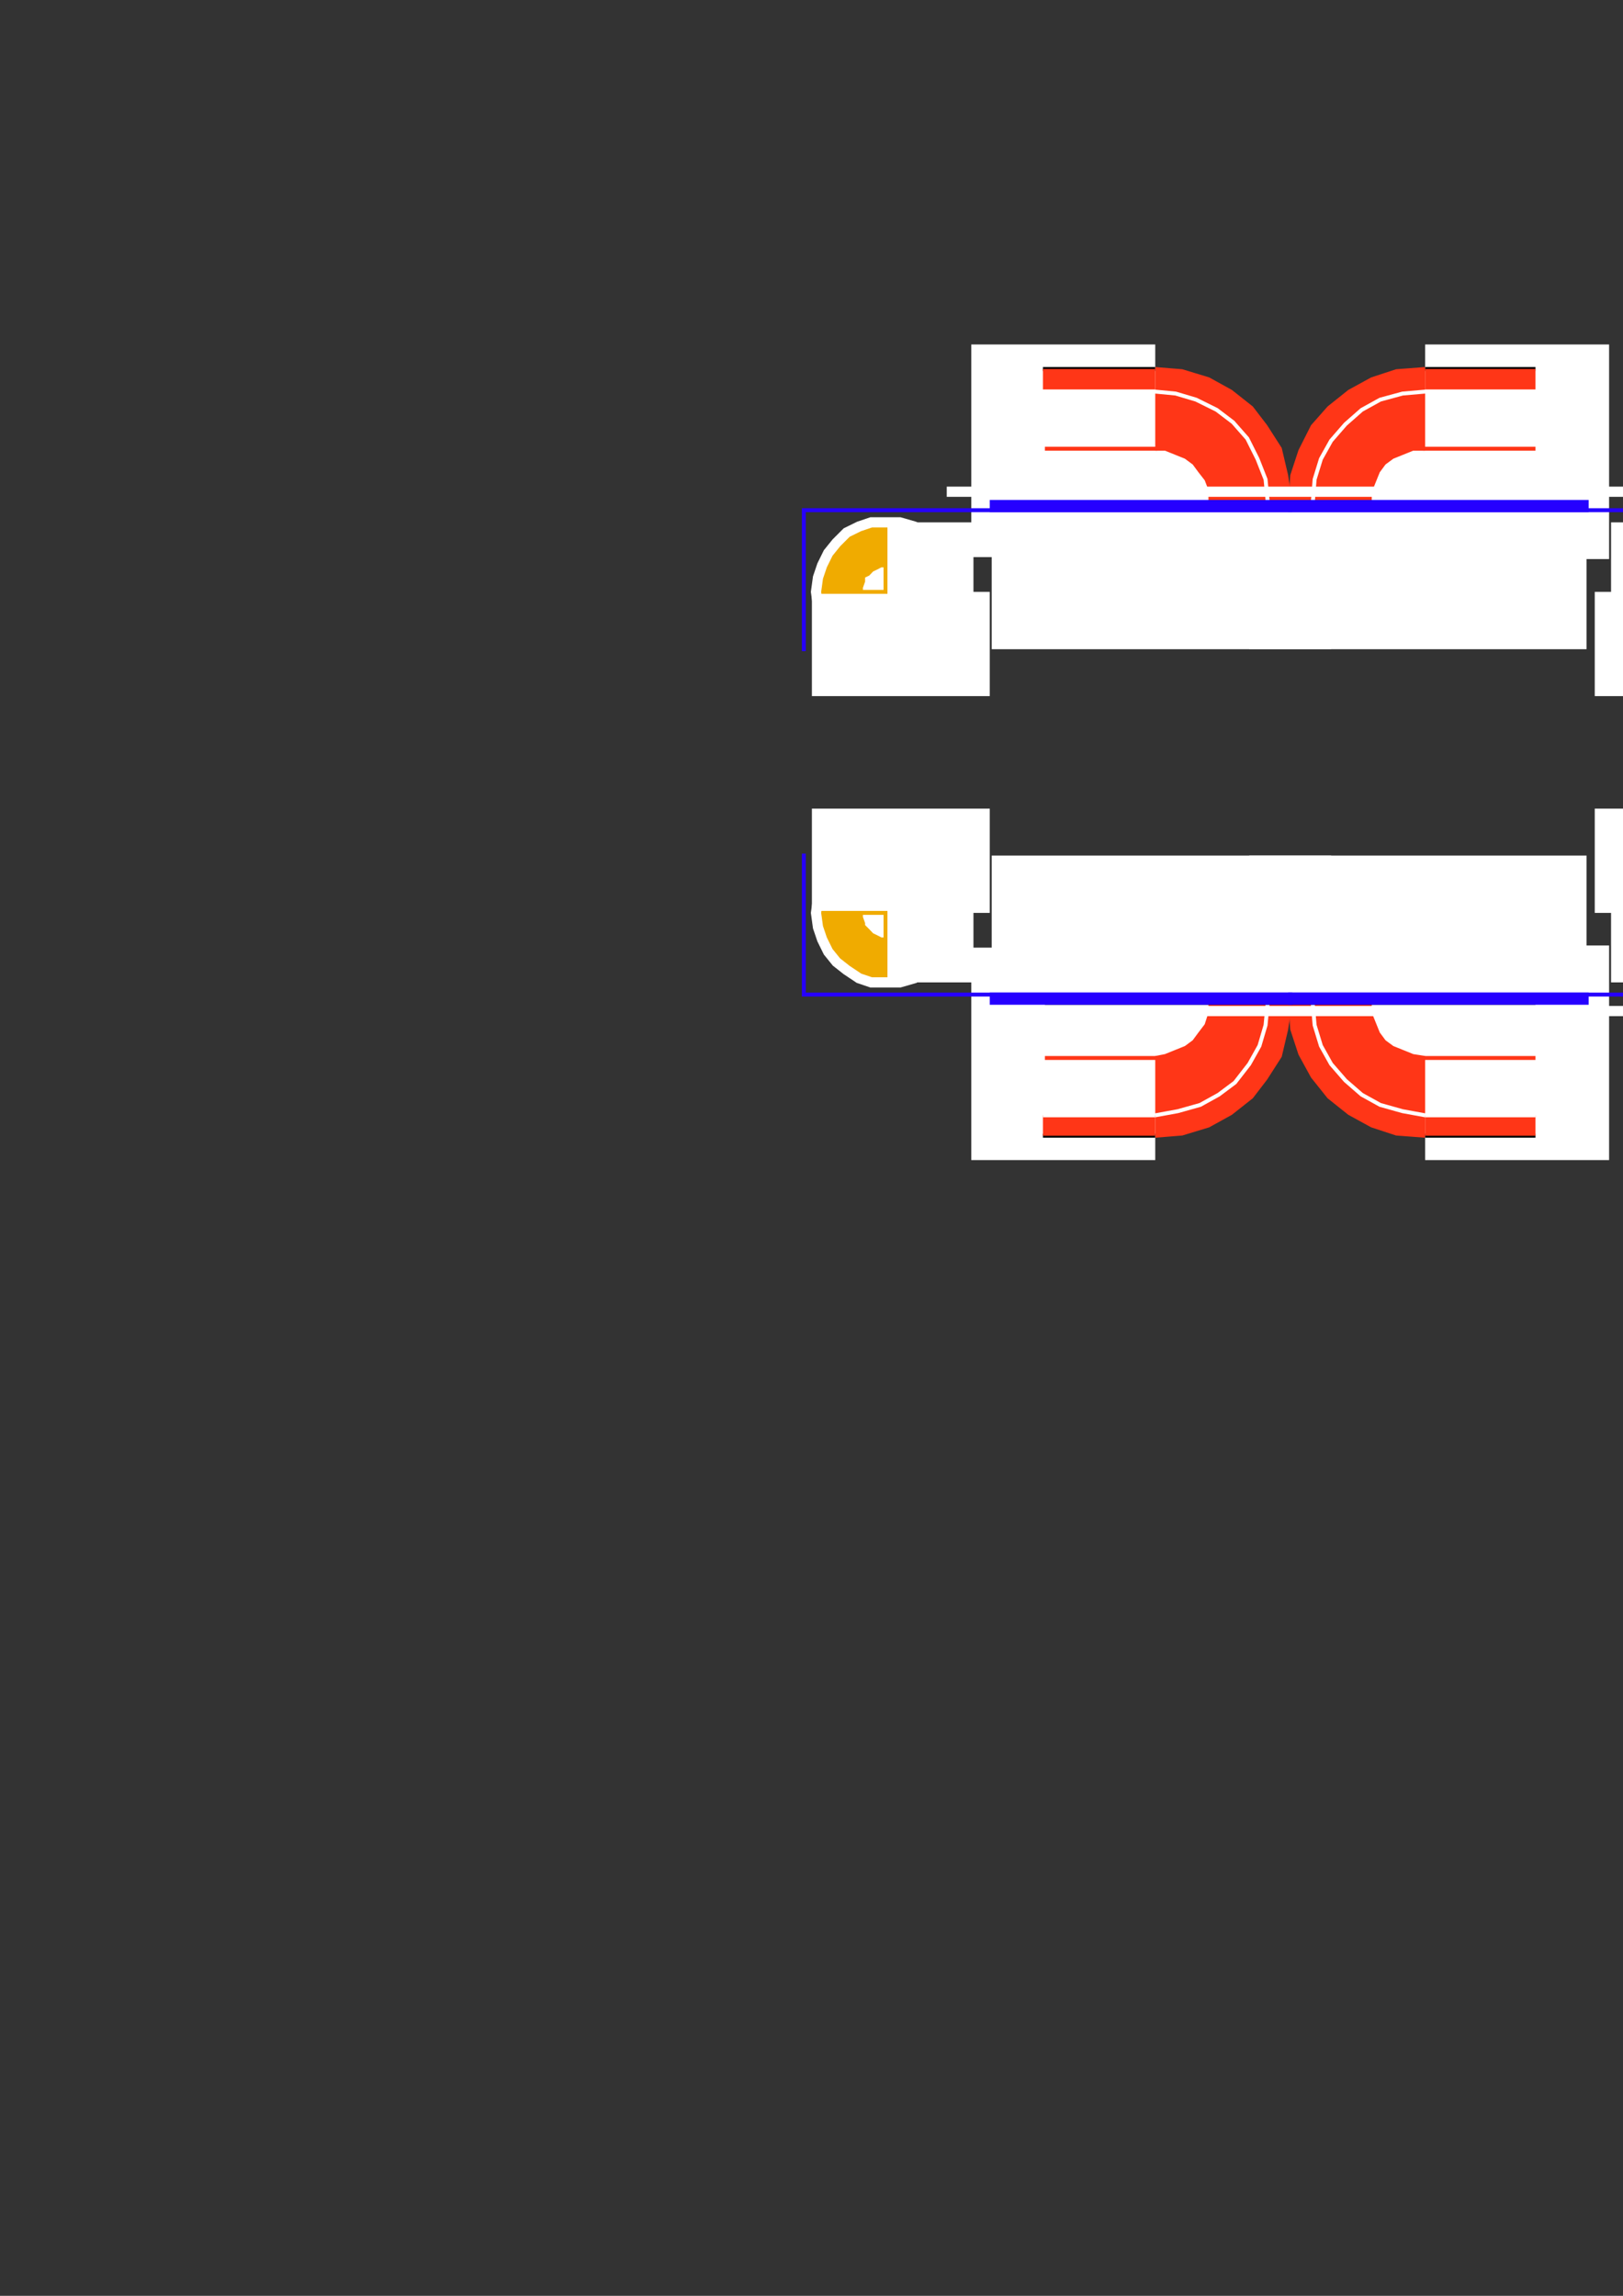 <?xml version="1.0" encoding="utf-8"?>
<!-- Created by UniConvertor 2.0rc4 (https://sk1project.net/) -->
<svg xmlns="http://www.w3.org/2000/svg" height="841.89pt" viewBox="0 0 595.276 841.89" width="595.276pt" version="1.1" xmlns:xlink="http://www.w3.org/1999/xlink" id="a893a100-f608-11ea-8839-dcc15c148e23">

<rect x="0" y="0" width="595.276" height="841.89" fill="#333333" stroke="none"/>

<g>
	<path style="stroke:#ff3617;stroke-width:1.44;stroke-miterlimit:10.433;fill:#ff3617;" d="M 522.71,234.321 L 512.198,232.809 503.198,229.785 494.918,225.321 487.43,219.273 481.454,211.785 476.918,203.577 473.966,194.577 473.174,184.785 473.966,174.345 476.918,165.345 481.454,156.345 487.43,149.577 494.918,143.601 503.198,139.065 512.198,136.113 522.71,135.321 563.174,135.321 522.71,234.321 Z" />
	<path style="stroke:#ffffff;stroke-width:1.44;stroke-miterlimit:10.433;fill:none;" d="M 522.71,226.041 L 514.43,224.529 506.222,222.297 499.454,218.553 493.478,213.297 488.222,207.321 484.478,200.553 482.174,193.065 481.454,184.785 482.174,175.785 484.478,168.297 488.222,161.601 493.478,155.553 499.454,150.297 506.222,146.553 514.43,144.321 522.71,143.601 563.174,143.601" />
	<path style="stroke:#ff3617;stroke-width:1.44;stroke-miterlimit:10.433;fill:#ffffff;" d="M 522.71,205.017 L 518.174,204.297 514.43,202.785 510.686,201.273 507.662,199.041 505.43,195.297 503.918,192.273 502.406,188.529 502.406,184.785 502.406,180.321 503.918,176.577 505.43,172.833 507.662,169.809 510.686,167.577 514.43,166.065 518.174,164.553 522.71,164.553 563.174,164.553 522.71,205.017 Z" />
	<path style="fill:#ffffff;" d="M 522.71,205.017 L 522.71,126.321 590.174,126.321 590.174,205.017 522.71,205.017 Z" />
	<path style="fill:#ffffff;" d="M 581.894,238.065 L 581.894,184.065 458.198,184.065 458.198,238.065 581.894,238.065 Z" />
	<path style="stroke:#000000;stroke-width:1.44;stroke-miterlimit:10.433;fill:none;" d="M 471.734,184.065 L 563.174,184.065" />
	<path style="stroke:#000000;stroke-width:1.44;stroke-miterlimit:10.433;fill:none;" d="M 522.71,135.321 L 563.174,135.321" />
	<path style="stroke:#ff3617;stroke-width:1.44;stroke-miterlimit:10.433;fill:none;" d="M 521.918,164.553 L 563.174,164.553" />
	<path style="fill:#ff3617;" d="M 563.174,142.809 L 563.174,135.321 522.71,135.321 522.71,142.809 563.174,142.809 Z" />
	<path style="stroke:#ffffff;stroke-width:1.44;stroke-miterlimit:10.433;fill:none;" d="M 522.71,143.601 L 563.174,143.601" />
	<path style="stroke:#ff3617;stroke-width:1.44;stroke-miterlimit:10.433;fill:#ff3617;" d="M 423.71,233.529 L 433.502,232.017 443.222,229.785 451.43,224.529 458.99,219.273 464.174,211.785 469.43,202.785 471.734,193.785 473.174,184.065 471.734,174.345 469.43,164.553 464.174,156.345 458.99,149.577 451.43,143.601 443.222,139.065 433.502,136.113 423.71,135.321 382.526,135.321 423.71,233.529 Z" />
	<path style="stroke:#ffffff;stroke-width:1.44;stroke-miterlimit:10.433;fill:none;" d="M 423.71,225.321 L 431.99,224.529 440.198,222.297 446.966,217.761 452.942,213.297 458.198,207.321 461.942,199.833 464.174,192.273 464.966,184.065 464.174,175.785 461.222,168.297 457.478,160.809 452.222,154.833 446.246,150.297 438.686,146.553 431.198,144.321 423.71,143.601 383.246,143.601" />
	<path style="stroke:#ff3617;stroke-width:1.44;stroke-miterlimit:10.433;fill:#ffffff;" d="M 423.71,204.297 L 427.454,203.577 431.198,202.785 434.942,200.553 437.966,198.321 440.198,195.297 442.502,191.553 443.942,187.809 443.942,184.065 443.942,179.529 442.502,175.785 440.198,172.833 437.966,169.809 434.942,167.577 431.198,166.065 427.454,164.553 423.71,164.553 383.246,164.553 423.71,204.297 Z" />
	<path style="fill:#ffffff;" d="M 423.71,204.297 L 423.71,126.321 356.246,126.321 356.246,204.297 423.71,204.297 Z" />
	<path style="fill:#ffffff;" d="M 363.734,238.065 L 363.734,184.065 488.222,184.065 488.222,238.065 363.734,238.065 Z" />
	<path style="stroke:#000000;stroke-width:1.44;stroke-miterlimit:10.433;fill:none;" d="M 473.966,184.065 L 383.246,184.065" />
	<path style="stroke:#000000;stroke-width:1.44;stroke-miterlimit:10.433;fill:none;" d="M 423.71,135.321 L 382.526,135.321" />
	<path style="stroke:#ff3617;stroke-width:1.44;stroke-miterlimit:10.433;fill:none;" d="M 424.502,164.553 L 383.246,164.553" />
	<path style="fill:#ff3617;" d="M 382.526,142.809 L 382.526,135.321 423.71,135.321 423.71,142.809 382.526,142.809 Z" />
	<path style="stroke:#ffffff;stroke-width:1.44;stroke-miterlimit:10.433;fill:none;" d="M 423.71,143.601 L 382.526,143.601" />
	<path style="fill:#f0ab00;" d="M 622.358,242.529 L 617.174,242.529 612.638,241.017 608.174,238.065 604.43,235.041 601.406,231.297 599.174,226.761 596.87,222.297 596.87,217.041 596.87,211.785 599.174,207.321 601.406,202.785 604.43,199.041 608.174,195.297 612.638,193.065 617.174,191.553 622.358,191.553 627.614,191.553 632.87,193.065 636.614,195.297 640.358,199.041 644.102,202.785 646.406,207.321 647.846,211.785 648.638,217.041 647.846,222.297 646.406,226.761 644.102,231.297 640.358,235.041 636.614,238.065 632.87,241.017 627.614,242.529 622.358,242.529 Z" />
	<path style="fill:#ffffff;" d="M 622.358,226.041 L 620.918,225.321 619.406,225.321 617.894,223.809 616.382,223.017 614.87,221.577 614.15,220.065 614.15,218.553 614.15,217.041 614.15,215.529 614.15,213.297 614.87,211.785 616.382,211.065 617.894,209.553 619.406,208.833 620.918,208.041 622.358,208.041 623.87,208.041 626.102,208.833 626.894,209.553 628.406,211.065 629.918,211.785 630.638,213.297 631.358,215.529 631.358,217.041 631.358,218.553 630.638,220.065 629.918,221.577 628.406,223.017 626.894,223.809 626.102,225.321 623.87,225.321 622.358,226.041 Z" />
	<path style="fill:#ffffff;" d="M 622.358,249.297 L 622.358,191.553 590.894,191.553 590.894,249.297 622.358,249.297 Z" />
	<path style="fill:#ffffff;" d="M 650.15,217.041 L 650.15,255.273 584.918,255.273 584.918,217.041 650.15,217.041 Z" />
	<path style="stroke:#f0ab00;stroke-width:1.44;stroke-miterlimit:10.433;fill:none;" d="M 622.358,190.833 L 622.358,217.041 649.358,217.041" />
	<path style="stroke:#ffffff;stroke-width:3.744;stroke-miterlimit:10.433;fill:none;" d="M 622.358,242.529 L 617.174,242.529 612.638,241.017 608.174,238.065 604.43,235.041 601.406,231.297 599.174,226.761 596.87,222.297 596.87,217.041 596.87,211.785 599.174,207.321 601.406,202.785 604.43,199.041 608.174,195.297 612.638,193.065 617.174,191.553 622.358,191.553 627.614,191.553 632.87,193.065 636.614,195.297 640.358,199.041 644.102,202.785 646.406,207.321 647.846,211.785 648.638,217.041 647.846,222.297 646.406,226.761 644.102,231.297 640.358,235.041 636.614,238.065 632.87,241.017 627.614,242.529 622.358,242.529" />
	<path style="fill:#f0ab00;" d="M 324.782,242.529 L 330.038,242.529 335.294,241.017 339.038,238.065 343.502,235.041 346.526,231.297 348.758,226.761 350.27,222.297 350.99,217.041 350.27,211.785 348.758,207.321 346.526,202.785 343.502,199.041 339.038,195.297 335.294,193.065 330.038,191.553 324.782,191.553 319.526,191.553 315.062,193.065 310.526,195.297 306.782,199.041 303.758,202.785 301.526,207.321 300.014,211.785 299.294,217.041 300.014,222.297 301.526,226.761 303.758,231.297 306.782,235.041 310.526,238.065 315.062,241.017 319.526,242.529 324.782,242.529 Z" />
	<path style="fill:#ffffff;" d="M 324.782,226.041 L 327.014,225.321 328.526,225.321 330.038,223.809 331.55,223.017 332.27,221.577 332.99,220.065 333.782,218.553 333.782,217.041 333.782,215.529 332.99,213.297 332.27,211.785 331.55,211.065 330.038,209.553 328.526,208.833 327.014,208.041 324.782,208.041 323.27,208.041 321.758,208.833 320.246,209.553 318.806,211.065 317.294,211.785 317.294,213.297 316.502,215.529 316.502,217.041 316.502,218.553 317.294,220.065 317.294,221.577 318.806,223.017 320.246,223.809 321.758,225.321 323.27,225.321 324.782,226.041 Z" />
	<path style="fill:#ffffff;" d="M 324.782,249.297 L 324.782,191.553 357.038,191.553 357.038,249.297 324.782,249.297 Z" />
	<path style="fill:#ffffff;" d="M 297.782,217.041 L 297.782,255.273 363.014,255.273 363.014,217.041 297.782,217.041 Z" />
	<path style="stroke:#f0ab00;stroke-width:1.44;stroke-miterlimit:10.433;fill:none;" d="M 324.782,190.833 L 324.782,217.041 298.502,217.041" />
	<path style="stroke:#ffffff;stroke-width:3.744;stroke-miterlimit:10.433;fill:none;" d="M 324.782,242.529 L 330.038,242.529 335.294,241.017 339.038,238.065 343.502,235.041 346.526,231.297 348.758,226.761 350.27,222.297 350.99,217.041 350.27,211.785 348.758,207.321 346.526,202.785 343.502,199.041 339.038,195.297 335.294,193.065 330.038,191.553 324.782,191.553 319.526,191.553 315.062,193.065 310.526,195.297 306.782,199.041 303.758,202.785 301.526,207.321 300.014,211.785 299.294,217.041 300.014,222.297 301.526,226.761 303.758,231.297 306.782,235.041 310.526,238.065 315.062,241.017 319.526,242.529 324.782,242.529" />
	<path style="stroke:#2600ff;stroke-width:1.44;stroke-miterlimit:10.433;fill:none;" d="M 653.102,238.785 L 653.102,187.089 294.83,187.089 294.83,238.785" />
	<path style="fill:#2600ff;" d="M 473.966,187.809 L 473.966,183.345 363.014,183.345 363.014,187.809 473.966,187.809 Z" />
	<path style="fill:#2600ff;" d="M 582.686,187.809 L 582.686,183.345 472.454,183.345 472.454,187.809 582.686,187.809 Z" />
	<path style="stroke:#ff3617;stroke-width:1.44;stroke-miterlimit:10.433;fill:#ff3617;" d="M 522.71,318.273 L 512.198,318.993 503.198,322.017 494.918,326.481 487.43,332.529 481.454,340.017 476.918,348.225 473.966,357.225 473.174,367.737 473.966,377.457 476.918,386.457 481.454,394.737 487.43,402.225 494.918,408.201 503.198,412.737 512.198,415.689 522.71,416.481 563.174,416.481 522.71,318.273 Z" />
	<path style="stroke:#ffffff;stroke-width:1.44;stroke-miterlimit:10.433;fill:none;" d="M 522.71,325.761 L 514.43,326.481 506.222,329.505 499.454,333.249 493.478,338.505 488.222,344.481 484.478,351.249 482.174,358.737 481.454,367.737 482.174,375.945 484.478,383.505 488.222,390.201 493.478,396.249 499.454,401.433 506.222,405.177 514.43,407.481 522.71,408.993 563.174,408.993" />
	<path style="stroke:#ff3617;stroke-width:1.44;stroke-miterlimit:10.433;fill:#ffffff;" d="M 522.71,346.713 L 518.174,347.505 514.43,348.225 510.686,350.457 507.662,352.761 505.43,355.713 503.918,359.457 502.406,363.201 502.406,367.737 502.406,371.481 503.918,375.225 505.43,378.969 507.662,381.993 510.686,384.225 514.43,385.737 518.174,387.249 522.71,387.969 563.174,387.969 522.71,346.713 Z" />
	<path style="fill:#ffffff;" d="M 522.71,346.713 L 522.71,425.409 590.174,425.409 590.174,346.713 522.71,346.713 Z" />
	<path style="fill:#ffffff;" d="M 581.894,313.737 L 581.894,367.737 458.198,367.737 458.198,313.737 581.894,313.737 Z" />
	<path style="stroke:#000000;stroke-width:1.44;stroke-miterlimit:10.433;fill:none;" d="M 471.734,367.737 L 563.174,367.737" />
	<path style="stroke:#000000;stroke-width:1.44;stroke-miterlimit:10.433;fill:none;" d="M 522.71,416.481 L 563.174,416.481" />
	<path style="stroke:#ff3617;stroke-width:1.44;stroke-miterlimit:10.433;fill:none;" d="M 521.918,387.969 L 563.174,387.969" />
	<path style="fill:#ff3617;" d="M 563.174,408.993 L 563.174,416.481 522.71,416.481 522.71,408.993 563.174,408.993 Z" />
	<path style="stroke:#ffffff;stroke-width:1.44;stroke-miterlimit:10.433;fill:none;" d="M 522.71,408.993 L 563.174,408.993" />
	<path style="stroke:#ff3617;stroke-width:1.44;stroke-miterlimit:10.433;fill:#ff3617;" d="M 423.71,318.993 L 433.502,319.785 443.222,322.737 451.43,326.481 458.99,332.529 464.174,340.017 469.43,348.225 471.734,358.017 473.174,367.737 471.734,377.457 469.43,387.249 464.174,395.457 458.99,402.225 451.43,408.201 443.222,412.737 433.502,415.689 423.71,416.481 382.526,416.481 423.71,318.993 Z" />
	<path style="stroke:#ffffff;stroke-width:1.44;stroke-miterlimit:10.433;fill:none;" d="M 423.71,326.481 L 431.99,327.273 440.198,330.225 446.966,333.249 452.942,338.505 458.198,344.481 461.942,351.969 464.174,359.457 464.966,367.737 464.174,375.945 461.942,383.505 458.198,390.201 452.942,396.969 446.966,401.433 440.198,405.177 431.99,407.481 423.71,408.993 383.246,408.993" />
	<path style="stroke:#ff3617;stroke-width:1.44;stroke-miterlimit:10.433;fill:#ffffff;" d="M 423.71,347.505 L 427.454,348.225 431.198,349.017 434.942,351.249 437.966,353.481 440.198,356.505 442.502,359.457 443.942,363.993 443.942,367.737 443.942,371.481 442.502,375.945 440.198,378.969 437.966,381.993 434.942,384.225 431.198,385.737 427.454,387.249 423.71,387.969 383.246,387.969 423.71,347.505 Z" />
	<path style="fill:#ffffff;" d="M 423.71,347.505 L 423.71,425.409 356.246,425.409 356.246,347.505 423.71,347.505 Z" />
	<path style="fill:#ffffff;" d="M 363.734,313.737 L 363.734,367.737 488.222,367.737 488.222,313.737 363.734,313.737 Z" />
	<path style="stroke:#000000;stroke-width:1.44;stroke-miterlimit:10.433;fill:none;" d="M 473.966,367.737 L 383.246,367.737" />
	<path style="stroke:#000000;stroke-width:1.44;stroke-miterlimit:10.433;fill:none;" d="M 423.71,416.481 L 382.526,416.481" />
	<path style="stroke:#ff3617;stroke-width:1.44;stroke-miterlimit:10.433;fill:none;" d="M 424.502,387.969 L 383.246,387.969" />
	<path style="fill:#ff3617;" d="M 382.526,408.993 L 382.526,416.481 423.71,416.481 423.71,408.993 382.526,408.993 Z" />
	<path style="stroke:#ffffff;stroke-width:1.44;stroke-miterlimit:10.433;fill:none;" d="M 423.71,408.993 L 382.526,408.993" />
	<path style="fill:#f0ab00;" d="M 622.358,309.273 L 617.174,309.273 612.638,310.785 608.174,313.017 604.43,316.761 601.406,320.505 599.174,324.969 596.87,329.505 596.87,334.761 596.87,340.017 599.174,344.481 601.406,349.017 604.43,352.761 608.174,355.713 612.638,358.737 617.174,360.249 622.358,360.249 627.614,360.249 632.87,358.737 636.614,355.713 640.358,352.761 644.102,349.017 646.406,344.481 647.846,340.017 648.638,334.761 647.846,329.505 646.406,324.969 644.102,320.505 640.358,316.761 636.614,313.017 632.87,310.785 627.614,309.273 622.358,309.273 Z" />
	<path style="fill:#ffffff;" d="M 622.358,325.761 L 620.918,326.481 619.406,326.481 617.894,327.273 616.382,328.713 614.87,330.225 614.15,331.737 614.15,333.249 614.15,334.761 614.15,336.273 614.15,338.505 614.87,339.225 616.382,340.737 617.894,342.249 619.406,342.969 620.918,343.761 622.358,343.761 623.87,343.761 626.102,342.969 626.894,342.249 628.406,340.737 629.918,339.225 630.638,338.505 631.358,336.273 631.358,334.761 631.358,333.249 630.638,331.737 629.918,330.225 628.406,328.713 626.894,327.273 626.102,326.481 623.87,326.481 622.358,325.761 Z" />
	<path style="fill:#ffffff;" d="M 622.358,302.505 L 622.358,360.249 590.894,360.249 590.894,302.505 622.358,302.505 Z" />
	<path style="fill:#ffffff;" d="M 650.15,334.761 L 650.15,296.529 584.918,296.529 584.918,334.761 650.15,334.761 Z" />
	<path style="stroke:#f0ab00;stroke-width:1.44;stroke-miterlimit:10.433;fill:none;" d="M 622.358,360.969 L 622.358,334.761 649.358,334.761" />
	<path style="stroke:#ffffff;stroke-width:3.744;stroke-miterlimit:10.433;fill:none;" d="M 622.358,309.273 L 617.174,309.273 612.638,310.785 608.174,313.017 604.43,316.761 601.406,320.505 599.174,324.969 596.87,329.505 596.87,334.761 596.87,340.017 599.174,344.481 601.406,349.017 604.43,352.761 608.174,355.713 612.638,358.737 617.174,360.249 622.358,360.249 627.614,360.249 632.87,358.737 636.614,355.713 640.358,352.761 644.102,349.017 646.406,344.481 647.846,340.017 648.638,334.761 647.846,329.505 646.406,324.969 644.102,320.505 640.358,316.761 636.614,313.017 632.87,310.785 627.614,309.273 622.358,309.273" />
	<path style="fill:#f0ab00;" d="M 324.782,309.273 L 330.038,309.273 335.294,310.785 339.038,313.017 343.502,316.761 346.526,320.505 348.758,324.969 350.27,329.505 350.99,334.761 350.27,340.017 348.758,344.481 346.526,349.017 343.502,352.761 339.038,355.713 335.294,358.737 330.038,360.249 324.782,360.249 319.526,360.249 315.062,358.737 310.526,355.713 306.782,352.761 303.758,349.017 301.526,344.481 300.014,340.017 299.294,334.761 300.014,329.505 301.526,324.969 303.758,320.505 306.782,316.761 310.526,313.017 315.062,310.785 319.526,309.273 324.782,309.273 Z" />
	<path style="fill:#ffffff;" d="M 324.782,325.761 L 327.014,326.481 328.526,326.481 330.038,327.273 331.55,328.713 332.27,330.225 332.99,331.737 333.782,333.249 333.782,334.761 333.782,336.273 332.99,338.505 332.27,339.225 331.55,340.737 330.038,342.249 328.526,342.969 327.014,343.761 324.782,343.761 323.27,343.761 321.758,342.969 320.246,342.249 318.806,340.737 317.294,339.225 317.294,338.505 316.502,336.273 316.502,334.761 316.502,333.249 317.294,331.737 317.294,330.225 318.806,328.713 320.246,327.273 321.758,326.481 323.27,326.481 324.782,325.761 Z" />
	<path style="fill:#ffffff;" d="M 324.782,302.505 L 324.782,360.249 357.038,360.249 357.038,302.505 324.782,302.505 Z" />
	<path style="fill:#ffffff;" d="M 297.782,334.761 L 297.782,296.529 363.014,296.529 363.014,334.761 297.782,334.761 Z" />
	<path style="stroke:#f0ab00;stroke-width:1.44;stroke-miterlimit:10.433;fill:none;" d="M 324.782,360.969 L 324.782,334.761 298.502,334.761" />
	<path style="stroke:#ffffff;stroke-width:3.744;stroke-miterlimit:10.433;fill:none;" d="M 324.782,309.273 L 330.038,309.273 335.294,310.785 339.038,313.017 343.502,316.761 346.526,320.505 348.758,324.969 350.27,329.505 350.99,334.761 350.27,340.017 348.758,344.481 346.526,349.017 343.502,352.761 339.038,355.713 335.294,358.737 330.038,360.249 324.782,360.249 319.526,360.249 315.062,358.737 310.526,355.713 306.782,352.761 303.758,349.017 301.526,344.481 300.014,340.017 299.294,334.761 300.014,329.505 301.526,324.969 303.758,320.505 306.782,316.761 310.526,313.017 315.062,310.785 319.526,309.273 324.782,309.273" />
	<path style="stroke:#2600ff;stroke-width:1.44;stroke-miterlimit:10.433;fill:none;" d="M 653.102,313.017 L 653.102,364.713 294.83,364.713 294.83,313.017" />
	<path style="fill:#2600ff;" d="M 473.966,363.993 L 473.966,368.457 363.014,368.457 363.014,363.993 473.966,363.993 Z" />
	<path style="fill:#2600ff;" d="M 582.686,363.993 L 582.686,368.457 472.454,368.457 472.454,363.993 582.686,363.993 Z" />
	<path style="stroke:#ffffff;stroke-width:3.744;stroke-miterlimit:10.433;fill:none;" d="M 347.246,180.321 L 608.174,180.321" />
	<path style="stroke:#ffffff;stroke-width:3.744;stroke-miterlimit:10.433;fill:none;" d="M 363.014,370.761 L 623.87,370.761" />
</g>
</svg>